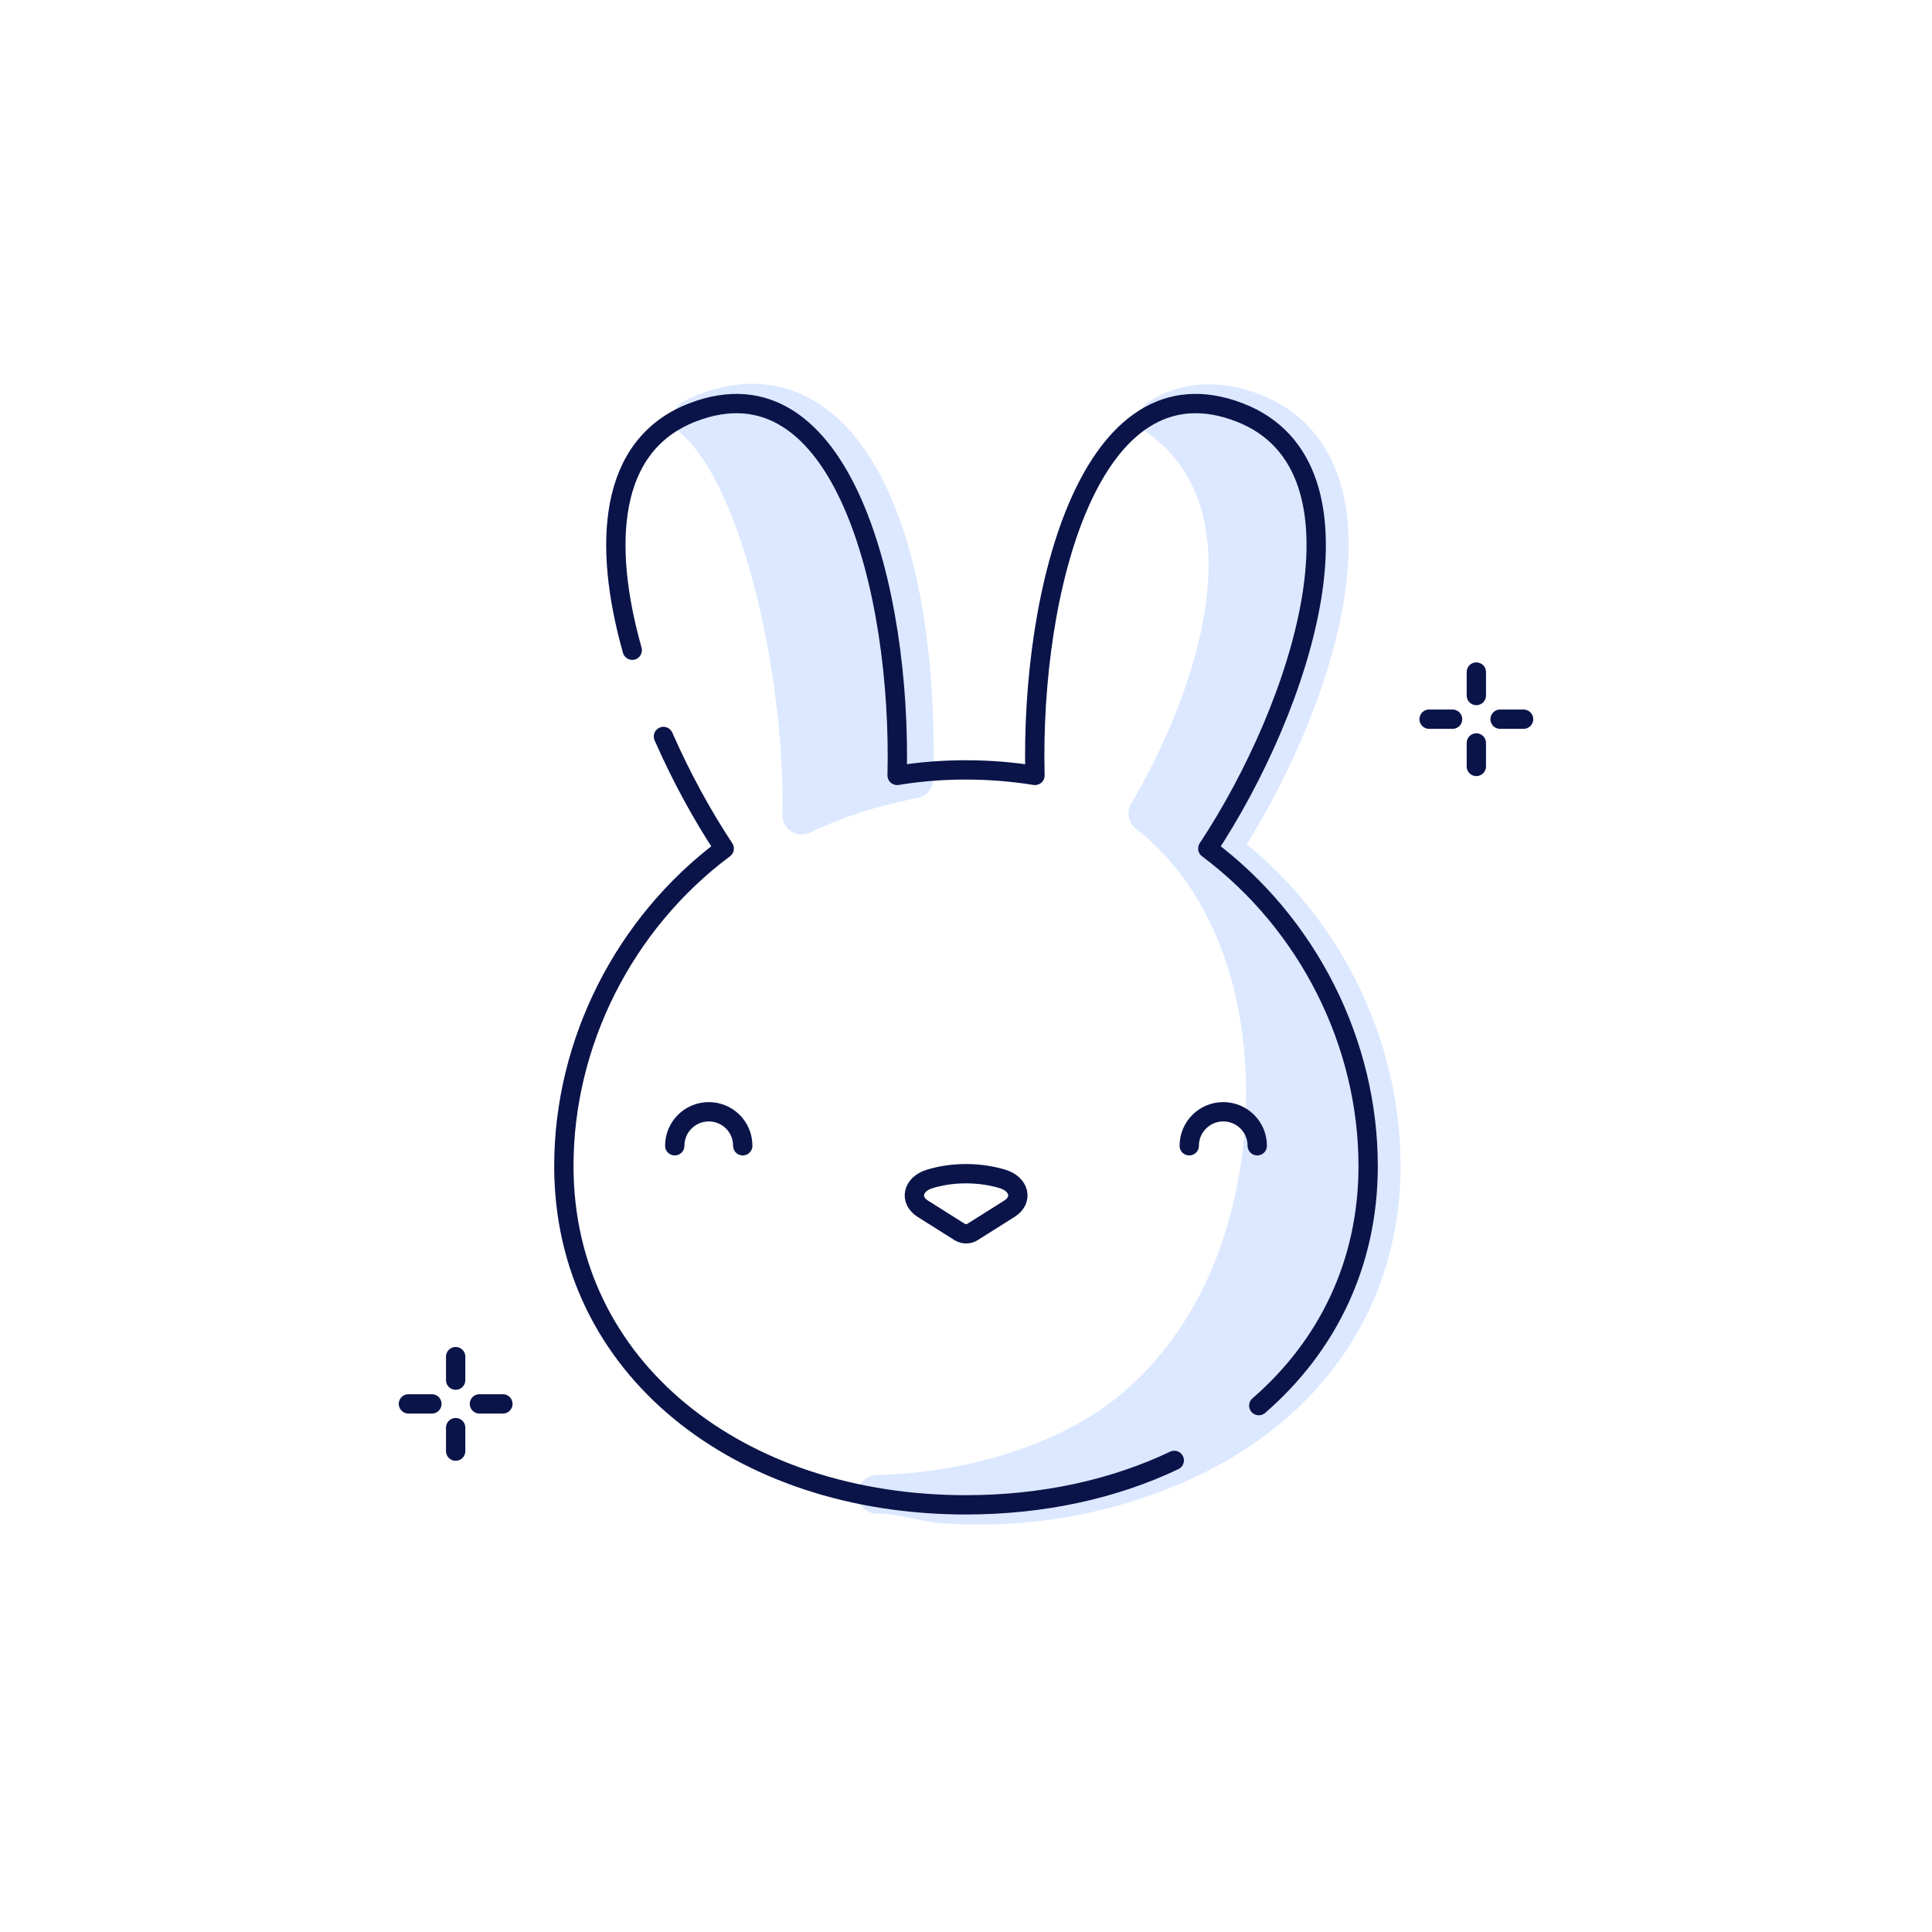 <?xml version="1.0" encoding="UTF-8"?><svg id="Calque_1" xmlns="http://www.w3.org/2000/svg" viewBox="0 0 200 200"><path d="m94.62,80.64c-4.55.86-8.41,2.21-11.63,3.75.34-13.58-3.94-34.96-11.27-41.1.42-.21.85-.41,1.31-.59,13.93-5.4,22.23,12.21,21.59,37.94Z" style="fill:#dce8ff; stroke:#dce8ff; stroke-linecap:round; stroke-linejoin:round; stroke-width:4px;"/><path d="m126.39,87.84c9.75-14.74,17.82-39.51,3.31-45.14-3.77-1.46-6.98-1.11-9.68.53,13.1,9.52,5.23,30.09-1.2,40.98,13.43,10.49,14.72,32.12,8.86,46.98-2.9,7.36-7.99,13.96-14.96,17.84-6.66,3.71-14.31,5.44-21.93,5.67,2.21-.07,4.73.84,6.98,1,2.44.17,4.9.17,7.35-.01,4.89-.36,9.73-1.42,14.32-3.15,8.49-3.19,15.86-8.71,20.05-16.91,2.36-4.61,3.5-9.75,3.5-14.91,0-12.7-6.18-25.09-16.6-32.87Z" style="fill:#dce8ff; stroke:#dce8ff; stroke-linecap:round; stroke-linejoin:round; stroke-width:4px;"/><line x1="152.83" y1="69.57" x2="152.83" y2="72" style="fill:none; stroke:#0a1449; stroke-linecap:round; stroke-linejoin:round; stroke-width:2px;"/><line x1="152.83" y1="76.91" x2="152.83" y2="79.34" style="fill:none; stroke:#0a1449; stroke-linecap:round; stroke-linejoin:round; stroke-width:2px;"/><line x1="157.72" y1="74.45" x2="155.29" y2="74.45" style="fill:none; stroke:#0a1449; stroke-linecap:round; stroke-linejoin:round; stroke-width:2px;"/><line x1="150.37" y1="74.45" x2="147.94" y2="74.45" style="fill:none; stroke:#0a1449; stroke-linecap:round; stroke-linejoin:round; stroke-width:2px;"/><line x1="47.17" y1="140.44" x2="47.17" y2="142.87" style="fill:none; stroke:#0a1449; stroke-linecap:round; stroke-linejoin:round; stroke-width:2px;"/><line x1="47.17" y1="147.79" x2="47.17" y2="150.22" style="fill:none; stroke:#0a1449; stroke-linecap:round; stroke-linejoin:round; stroke-width:2px;"/><line x1="52.06" y1="145.33" x2="49.63" y2="145.33" style="fill:none; stroke:#0a1449; stroke-linecap:round; stroke-linejoin:round; stroke-width:2px;"/><line x1="44.71" y1="145.33" x2="42.28" y2="145.33" style="fill:none; stroke:#0a1449; stroke-linecap:round; stroke-linejoin:round; stroke-width:2px;"/><path d="m65.45,67.31c-3.07-10.9-2.52-21.22,6.22-24.61,15.47-6,21.67,18.46,21.2,37.57,2.29-.38,4.67-.57,7.13-.57s4.84.2,7.14.57c-.48-19.11,5.73-43.57,21.2-37.57,14.51,5.63,6.44,30.39-3.31,45.14,10.41,7.78,16.6,20.17,16.6,32.87,0,10.14-4.26,18.68-11.32,24.8" style="fill:none; stroke:#0a1449; stroke-linecap:round; stroke-linejoin:round; stroke-width:2px;"/><path d="m121.56,151.18c-6.24,2.97-13.6,4.6-21.57,4.6-23.46,0-41.62-14.14-41.62-35.07,0-12.7,6.18-25.09,16.6-32.87-2.28-3.44-4.46-7.43-6.29-11.6" style="fill:none; stroke:#0a1449; stroke-linecap:round; stroke-linejoin:round; stroke-width:2px;"/><path d="m69.85,118.61c0-1.94,1.57-3.52,3.52-3.52s3.52,1.57,3.52,3.52" style="fill:none; stroke:#0a1449; stroke-linecap:round; stroke-linejoin:round; stroke-width:2px;"/><path d="m123.11,118.61c0-1.94,1.57-3.52,3.52-3.52s3.52,1.57,3.52,3.52" style="fill:none; stroke:#0a1449; stroke-linecap:round; stroke-linejoin:round; stroke-width:2px;"/><path d="m99.37,127.55l-3.84-2.42c-1.43-.9-1.05-2.56.72-3.09,1.03-.31,2.28-.54,3.74-.54,1.47,0,2.74.23,3.78.54,1.77.53,2.16,2.19.72,3.09-1.28.81-2.56,1.62-3.84,2.42-.36.23-.9.23-1.26,0Z" style="fill:none; stroke:#0a1449; stroke-linecap:round; stroke-linejoin:round; stroke-width:2px;"/></svg>
